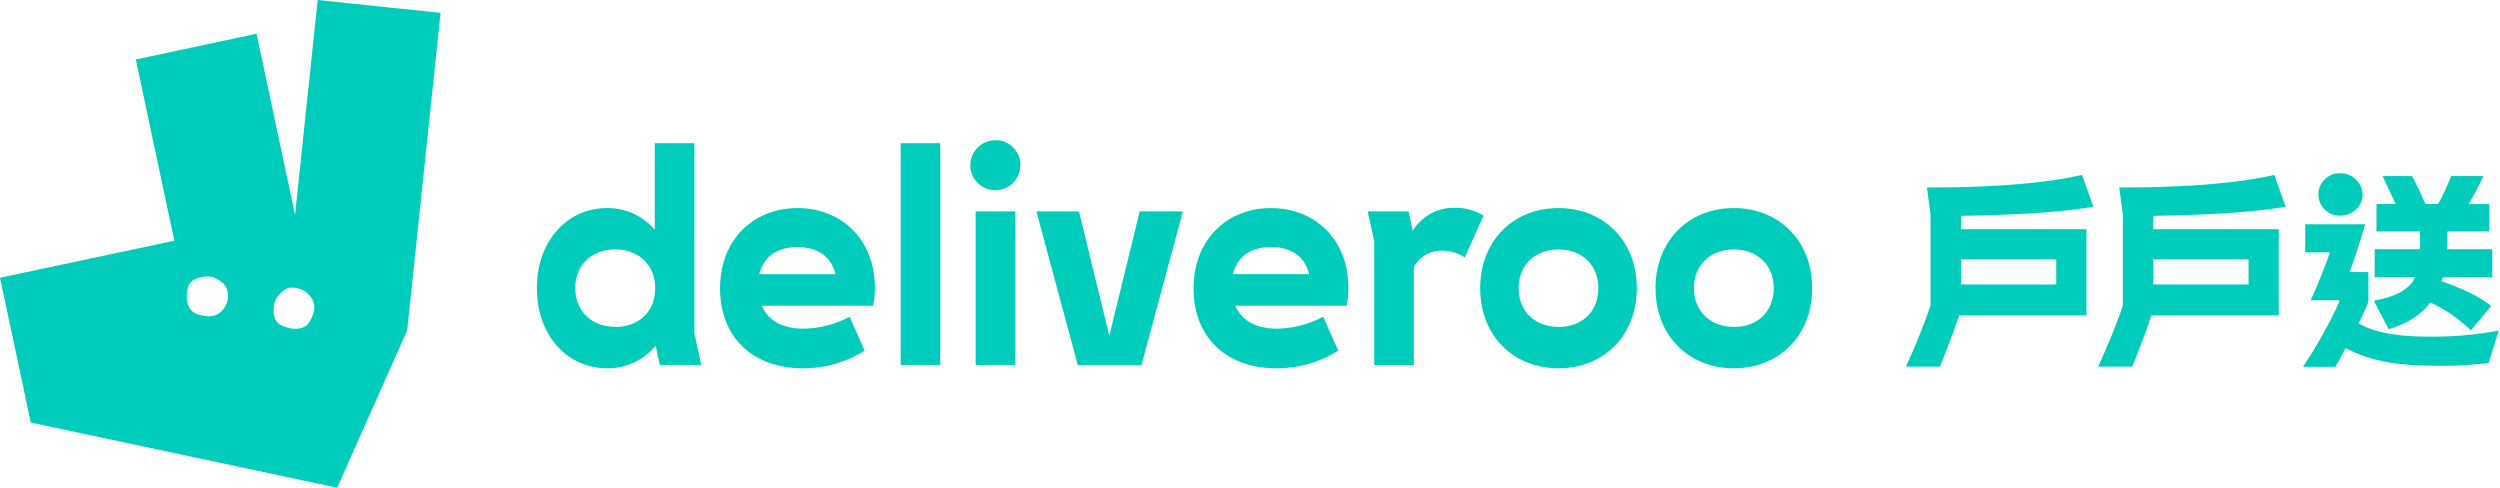 <svg viewBox="0 0 994 194" xmlns="http://www.w3.org/2000/svg"><path d="M832.3 82.18l-4.51-12.63c-17.14 3.94-40.64 5-61.64 5l1.44 10.86v36.06a261.552 261.552 0 0 1-9.81 24.3h13.52c2.41-5.87 5.39-13.6 7.64-20.36h50.62V91.12h-49.89v-5.31c16.83-.33 36.53-.89 52.63-3.63zm-14.73 20.93v10h-37.9v-10h37.9zm91.19-20.93l-4.51-12.63c-17.14 3.94-40.64 5-61.65 5l1.45 10.86v36.06c-2.74 8.21-6.44 16.82-9.82 24.3h13.52c2.42-5.87 5.39-13.6 7.65-20.36h50.62V91.12h-49.9v-5.31c16.82-.33 36.54-.89 52.64-3.63zm-14.73 20.93v10h-37.91v-10h37.91zM974.59 70a89.42 89.42 0 0 1-5.23 11.11h-5c-1.61-3.54-3.46-7.65-5.31-11.11H947.3c1.78 3.7 3.55 7.57 5.24 11.11h-7.65V92h17.3v4.59c0 .89 0 1.61-.08 2.49h-17.94v11.11h16.09c-2.57 5.63-9.13 8-16.43 9.39l5.91 11.28c5.93-1.68 12.45-5 16.56-10.61a56.182 56.182 0 0 1 16.11 11.13l8.05-9.74c-6-4.66-13-7.43-19.74-9.84.23-.522.42-1.06.57-1.61h19.63V99.08h-18c.08-.8.16-1.77.16-2.65V92h16.66V81.14h-8.24A119.396 119.396 0 0 0 987.38 70h-12.79z" fill="#00CCBC"/><path d="M937.81 128.54c1.37-2.9 2.73-5.71 3.86-8.61v-11.75h-7.48c2.09-5.72 4.42-12.8 6.19-19h-23.82v11.18h9.82c-1.93 5.72-4.83 12.8-7.65 19h11.35v.72a190.952 190.952 0 0 1-14.4 25.75h12.87c1.37-2.41 2.74-4.91 4.11-7.4 12.15 6.2 23.58 7 38.15 7 6.241.029 12.478-.348 18.67-1.13l4-12.87a140.773 140.773 0 0 1-27.85 2.41c-10.6.01-21.13-1.2-27.82-5.3zm-7.31-42.81c4.67 0 8.86-3.55 8.86-8.38-.135-4.739-4.12-8.539-8.86-8.45a9.35 9.35 0 0 0-.29-.005c-4.619 0-8.42 3.801-8.42 8.42s3.801 8.42 8.42 8.42c.097 0 .193-.002.29-.005zM12.24 168l121.8 25.9 27.86-62.57 13.27-126.2L126.31 0l-9 85.5L102 13.42 54 23.64l15.32 72.08L0 110.44 12.24 168zm96.7-46.66a7.448 7.448 0 0 1 1.54-3.6c1.13-1.44 3-3.32 5.21-3.37a9.143 9.143 0 0 1 8.35 4.39c1.74 2.88.87 6.06-1 9.23-1.87 3.17-6.62 3.59-11.33 1.29-3.14-1.55-3.12-5.51-2.77-7.93v-.01zm-34.23-7c1-3.82 5.66-4.39 8-4.43a6.129 6.129 0 0 1 2.57.53c1.66.75 4.46 2.35 5 4.79a8.492 8.492 0 0 1-2.48 8.76c-2.52 2.31-5.84 2.09-9.36.92-3.52-1.17-5.06-5.38-3.73-10.53v-.04zm321.14-58.58l-.11-.001c-5.453 0-9.94 4.487-9.94 9.94 0 5.453 4.487 9.94 9.94 9.94 5.453 0 9.94-4.486 9.94-9.939l.003-.231c0-5.327-4.384-9.71-9.71-9.71l-.123.001zM578.5 82.62a19.25 19.25 0 0 0-16.8 9.12l-1.66-7.7H543.8l2.6 12v49.11h15.74v-38.97a12.317 12.317 0 0 1 11.36-6.51 15.13 15.13 0 0 1 8.88 2.72l7.46-16.69a21.64 21.64 0 0 0-11.34-3.08zm41.16.12c-17.87 0-31.13 12.9-31.13 31.84 0 18.94 13.26 31.84 31.13 31.84 17.87 0 31.13-12.9 31.13-31.84 0-18.94-13.29-31.84-31.13-31.84zm0 47.23c-9.11 0-15.86-6-15.86-15.39s6.75-15.39 15.86-15.39 15.84 5.92 15.84 15.39S628.89 130 619.66 130v-.03zm69.71-47.23c-17.87 0-31.13 12.9-31.13 31.84 0 18.94 13.26 31.84 31.13 31.84 17.87 0 31.13-12.9 31.13-31.84 0-18.94-13.26-31.84-31.13-31.84zm0 47.23c-9.11 0-15.86-6-15.86-15.39s6.75-15.39 15.86-15.39 15.86 5.92 15.86 15.39S698.6 130 689.37 130v-.03zM358.1 56.94h15.74v88.17H358.1V56.94zm-82.02 0h-15.74v34.44a24.563 24.563 0 0 0-18.94-8.64c-15.74 0-27.93 12.9-27.93 31.84 0 18.94 12.19 31.84 27.93 31.84a24.634 24.634 0 0 0 19.29-9l1.66 7.69h16.45l-2.72-12.66V56.94zm-31.49 73c-9.11 0-15.86-6-15.86-15.39s6.75-15.39 15.86-15.39 15.91 5.95 15.91 15.42c0 9.47-6.67 15.42-15.91 15.42v-.06zm291.51-15.6c0-18.93-13.14-31.6-30.77-31.6s-30.77 12.78-30.77 31.84c0 19.41 12.9 31.84 32.9 31.84a45.798 45.798 0 0 0 24.62-7l-6-13.49a39.877 39.877 0 0 1-18.34 4.74c-8.29 0-14.09-3.2-16.57-9.12h44.26c.483-2.372.708-4.79.67-7.21zM490.18 109c1.78-7 7.1-10.77 15.15-10.77S518.82 102 520.5 109h-30.32zM387.92 84.04h15.74v61.07h-15.74V84.04zm-44.14 55.39l-6-13.49a39.896 39.896 0 0 1-18.35 4.74c-8.28 0-14.08-3.2-16.56-9.12h44.26a34.2 34.2 0 0 0 .71-7.22c0-18.93-13.14-31.6-30.77-31.6s-30.77 12.78-30.77 31.84c0 19.41 12.9 31.84 32.9 31.84a45.791 45.791 0 0 0 24.58-6.99zm-26.75-41.18c8.16 0 13.49 3.78 15.15 10.77h-30.3c1.77-7.02 7.1-10.77 15.15-10.77zm111.96-14.21h-16.92l16.45 61.07h25.33l16.45-61.07h-17.16l-12.08 49.48-12.07-49.48z" fill="#00CCBC"/></svg>
